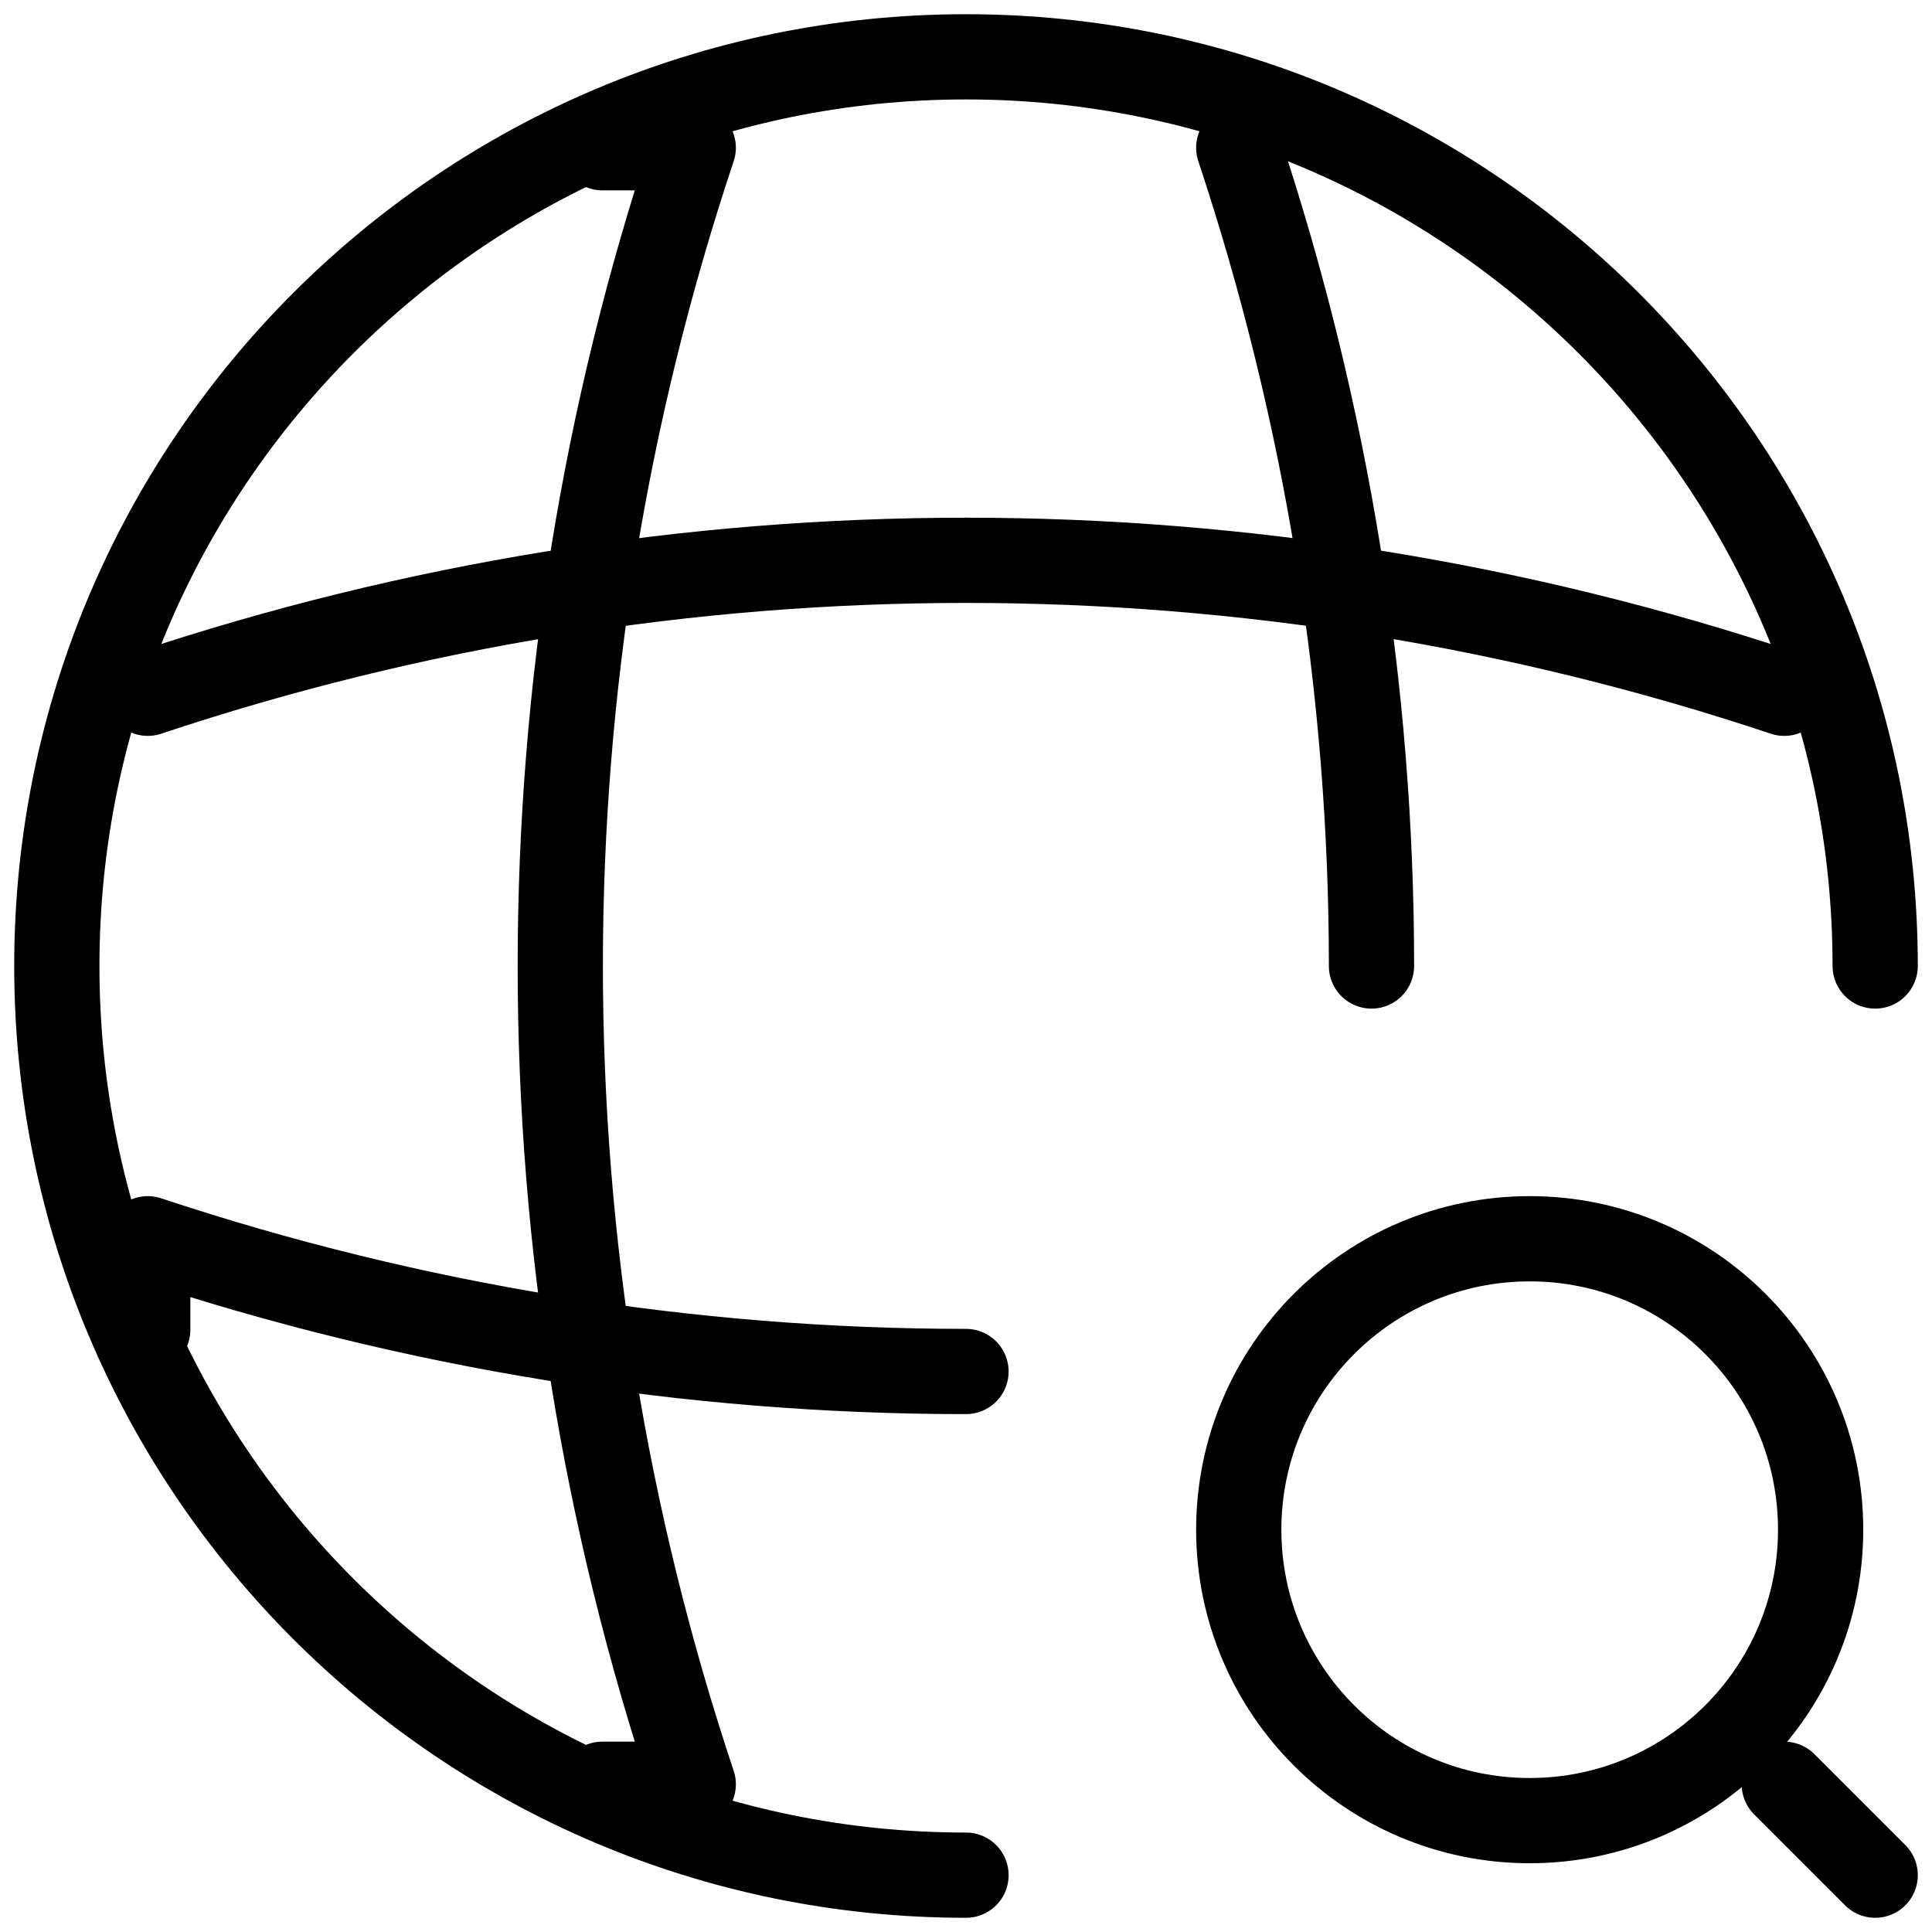 <svg width="68" height="68" viewBox="0 0 68 68" fill="none" xmlns="http://www.w3.org/2000/svg">
<path d="M66 34C66 16.336 51.664 2 34 2C16.336 2 2 16.336 2 34C2 51.664 16.336 66 34 66" stroke="black" stroke-width="3" stroke-linecap="round" stroke-linejoin="round"/>
<path d="M21.2 5.2H24.4C18.16 23.888 18.16 44.112 24.4 62.8H21.2" stroke="black" stroke-width="3" stroke-linecap="round" stroke-linejoin="round"/>
<path d="M43.6 5.2C46.704 14.544 48.272 24.272 48.272 34" stroke="black" stroke-width="3" stroke-linecap="round" stroke-linejoin="round"/>
<path d="M5.2 46.8V43.6C14.544 46.704 24.272 48.272 34 48.272" stroke="black" stroke-width="3" stroke-linecap="round" stroke-linejoin="round"/>
<path d="M5.2 24.401C23.888 18.161 44.112 18.161 62.8 24.401" stroke="black" stroke-width="3" stroke-linecap="round" stroke-linejoin="round"/>
<path d="M53.84 64.08C59.495 64.08 64.08 59.495 64.08 53.84C64.08 48.184 59.495 43.6 53.84 43.6C48.185 43.6 43.6 48.184 43.6 53.84C43.6 59.495 48.185 64.08 53.84 64.08Z" stroke="black" stroke-width="3" stroke-linecap="round" stroke-linejoin="round"/>
<path d="M66 66L62.8 62.8" stroke="black" stroke-width="3" stroke-linecap="round" stroke-linejoin="round"/>
</svg>
